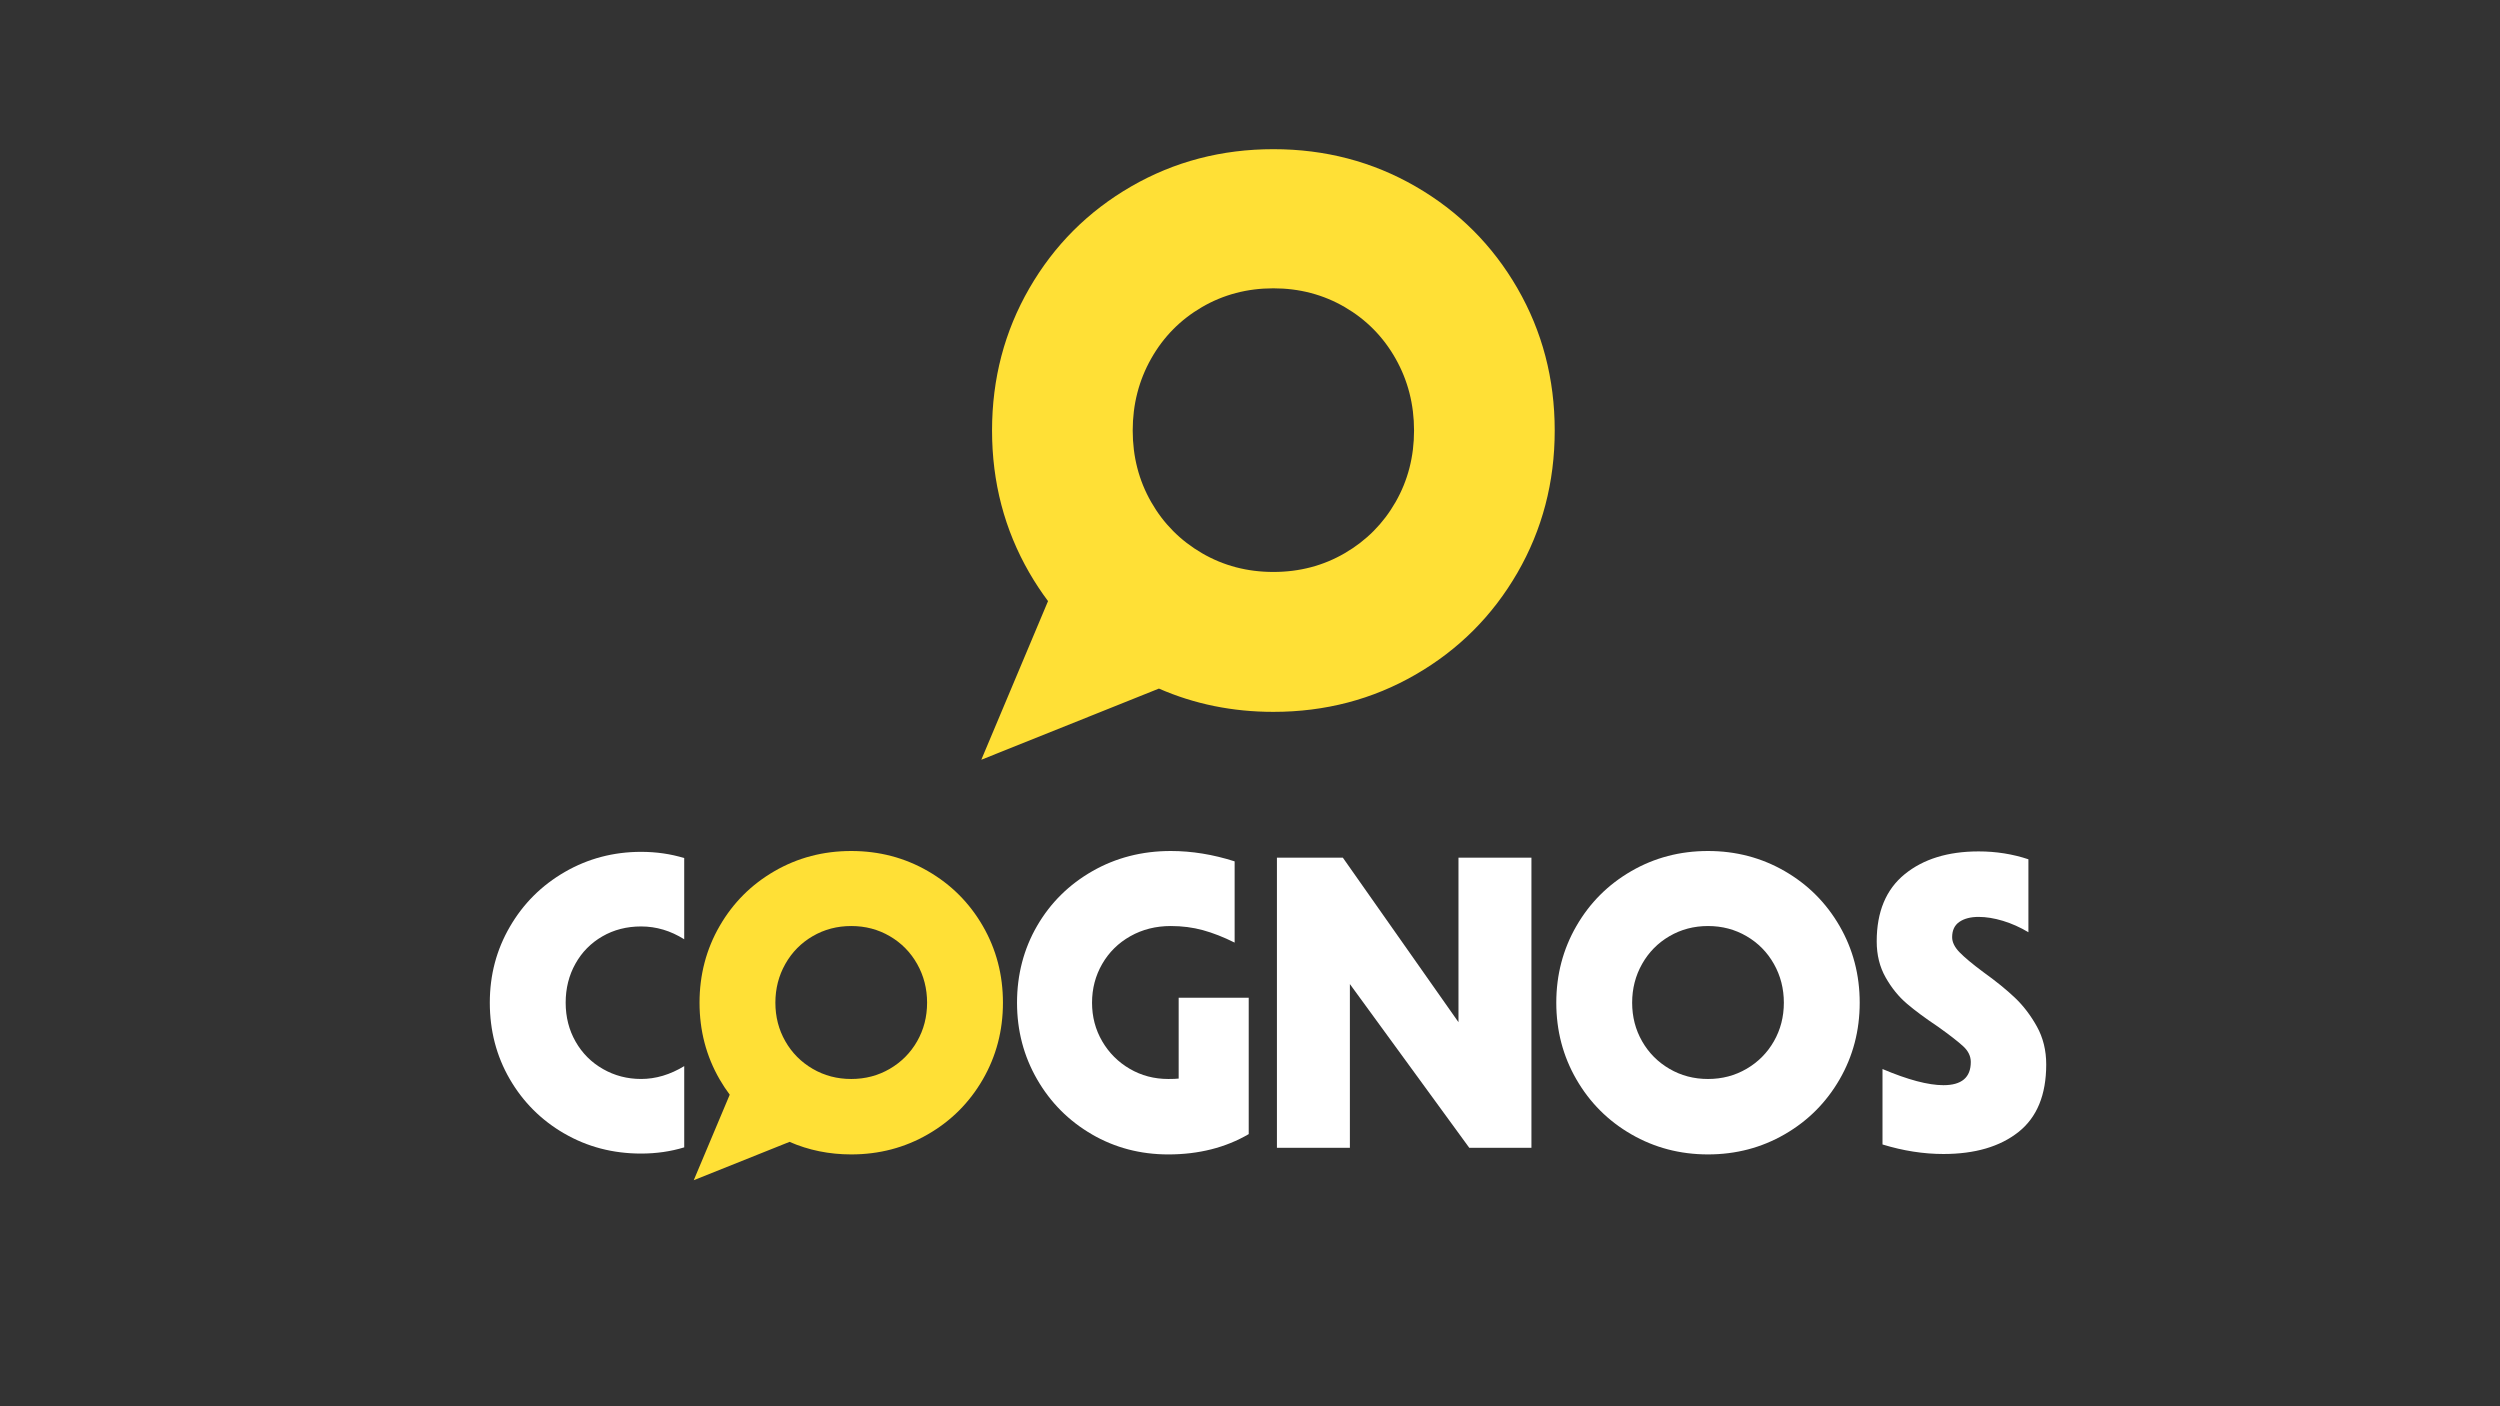 <?xml version="1.0" encoding="UTF-8"?>
<svg id="Capa_1" xmlns="http://www.w3.org/2000/svg" version="1.1" viewBox="0 0 1920 1080">
  <rect x="0" y="0" width="1920" height="1080" fill="#333333" stroke="none"/>
  <!-- Generator: Adobe Illustrator 29.1.0, SVG Export Plug-In . SVG Version: 2.1.0 Build 142)  -->
  <defs>
    <style>
      .st0 {
        fill: #ffe036;
      }

      .st1 {
        fill: #fff;
      }
    </style>
  </defs>
  <g>
    <path class="st1" d="M4228.24,668.57c-25.17-14.61-44.99-34.43-59.46-59.46-14.47-25.02-21.7-52.75-21.7-83.2s7.31-57.8,21.93-82.97c14.62-25.17,34.59-45.06,59.91-59.69,25.32-14.62,53.05-21.93,83.2-21.93,16.58,0,32.25,2.26,47.03,6.78v88.62c-14.77-9.34-30.45-14.02-47.03-14.02-15.68,0-29.77,3.62-42.28,10.85-12.51,7.23-22.31,17.18-29.39,29.84-7.09,12.66-10.63,26.83-10.63,42.5s3.62,29.84,10.85,42.5c7.23,12.66,17.18,22.61,29.84,29.84,12.66,7.23,26.52,10.85,41.6,10.85,15.97,0,31.65-4.67,47.03-14.02v88.62c-14.77,4.52-30.45,6.78-47.03,6.78-30.74,0-58.71-7.31-83.87-21.93Z"/>
    <path class="st1" d="M4803.83,669.47c-25.17-14.62-45.07-34.59-59.69-59.91-14.62-25.32-21.93-53.2-21.93-83.65s7.31-58.7,21.93-83.87c14.62-25.16,34.74-45.06,60.36-59.69,25.62-14.62,54.1-21.93,85.46-21.93,22.9,0,46.12,3.77,69.63,11.3v88.62c-12.06-6.03-23.59-10.55-34.59-13.57-11.01-3.01-22.68-4.52-35.04-4.52-16.28,0-30.98,3.69-44.09,11.08-13.11,7.39-23.36,17.49-30.74,30.29-7.39,12.82-11.08,26.9-11.08,42.28s3.69,29.39,11.08,42.05c7.38,12.66,17.41,22.68,30.07,30.07,12.66,7.39,26.68,11.08,42.05,11.08,5.13,0,8.89-.15,11.3-.45v-88.17h76.41v148.76c-25.32,14.77-54.56,22.16-87.72,22.16-30.45,0-58.25-7.31-83.42-21.93Z"/>
    <polygon class="st1" points="5005.72 367.66 5077.62 367.66 5203.77 547.17 5203.77 367.66 5283.35 367.66 5283.35 684.17 5215.52 684.17 5085.3 505.57 5085.3 684.17 5005.72 684.17 5005.72 367.66"/>
    <path class="st1" d="M5619.52,442.27c-14.63-25.32-34.59-45.29-59.91-59.91-25.32-14.62-53.2-21.93-83.65-21.93s-58.33,7.31-83.65,21.93c-25.32,14.63-45.29,34.59-59.91,59.91-14.62,25.32-21.93,53.2-21.93,83.65s7.31,58.33,21.93,83.65c14.62,25.32,34.59,45.29,59.91,59.91,25.32,14.62,53.2,21.93,83.65,21.93s58.33-7.31,83.65-21.93c25.32-14.62,45.29-34.59,59.91-59.91,14.61-25.32,21.93-53.2,21.93-83.65s-7.31-58.33-21.93-83.65ZM5547.85,567.97c-7.24,12.66-17.18,22.68-29.84,30.07-12.66,7.39-26.68,11.08-42.05,11.08s-29.39-3.69-42.05-11.08c-12.66-7.38-22.61-17.41-29.84-30.07-7.24-12.66-10.85-26.68-10.85-42.05s3.62-29.46,10.85-42.28c7.23-12.81,17.18-22.9,29.84-30.29,12.66-7.38,26.68-11.08,42.05-11.08s29.39,3.69,42.05,11.08c12.66,7.39,22.61,17.49,29.84,30.29,7.24,12.82,10.85,26.9,10.85,42.28s-3.62,29.39-10.85,42.05Z"/>
    <path class="st1" d="M5666.32,680.55v-82.29c27.73,11.75,49.88,17.63,66.47,17.63,19.89,0,29.84-8.44,29.84-25.32,0-6.33-2.79-12.05-8.36-17.18-5.58-5.12-14.69-12.21-27.35-21.25-13.57-9.04-24.87-17.41-33.91-25.1-9.04-7.69-16.81-17.25-23.29-28.71-6.49-11.45-9.72-24.56-9.72-39.34,0-32.25,10.17-56.67,30.52-73.25,20.35-16.58,47.25-24.87,80.71-24.87,18.99,0,37.08,2.87,54.26,8.59v79.58c-9.04-5.42-18.31-9.56-27.81-12.44-9.5-2.86-18.31-4.29-26.45-4.29-8.75,0-15.76,1.81-21.02,5.42-5.28,3.62-7.91,9.2-7.91,16.73,0,5.42,2.71,10.93,8.14,16.51,5.42,5.58,14.02,12.74,25.77,21.48,13.86,9.95,25.39,19.3,34.59,28.04,9.19,8.75,17.18,19.21,23.96,31.42,6.78,12.21,10.18,26,10.18,41.37,0,33.16-10.1,57.72-30.29,73.7-20.2,15.98-47.48,23.97-81.84,23.97-21.71,0-43.86-3.47-66.47-10.4Z"/>
    <path class="st0" d="M4684.92,442.27c-14.63-25.32-34.59-45.29-59.91-59.91-25.32-14.62-53.2-21.93-83.65-21.93s-58.33,7.31-83.65,21.93c-25.32,14.63-45.29,34.59-59.91,59.91-14.62,25.32-21.93,53.2-21.93,83.65s7.31,58.33,21.93,83.65c3.38,5.85,7.06,11.4,11.01,16.68l-39.25,93.33,104.48-41.86c20.84,9.12,43.28,13.69,67.33,13.69,30.44,0,58.33-7.31,83.65-21.93,25.32-14.62,45.29-34.59,59.91-59.91,14.61-25.32,21.93-53.2,21.93-83.65s-7.31-58.33-21.93-83.65ZM4613.25,567.97c-7.24,12.66-17.18,22.68-29.84,30.07-12.66,7.39-26.68,11.08-42.05,11.08s-29.39-3.69-42.05-11.08c-12.66-7.38-22.61-17.41-29.84-30.07-7.24-12.66-10.85-26.68-10.85-42.05s3.62-29.46,10.85-42.28c7.23-12.81,17.18-22.9,29.84-30.29,12.66-7.38,26.68-11.08,42.05-11.08s29.39,3.69,42.05,11.08c12.66,7.39,22.61,17.49,29.84,30.29,7.24,12.82,10.85,26.9,10.85,42.28s-3.62,29.39-10.85,42.05Z"/>
  </g>
  <path class="st0" d="M3213.45,365.18c-26.16-45.3-61.87-81.01-107.17-107.17-45.29-26.15-95.17-39.22-149.62-39.22s-104.34,13.07-149.63,39.22c-45.29,26.16-81.01,61.87-107.16,107.17-26.16,45.29-39.23,95.17-39.23,149.62s13.07,104.33,39.23,149.63c6.04,10.47,12.62,20.4,19.69,29.84l-70.21,166.94,186.89-74.88c37.29,16.31,77.42,24.49,120.43,24.49,54.45,0,104.33-13.07,149.62-39.23,45.3-26.15,81.01-61.87,107.17-107.16,26.14-45.3,39.22-95.16,39.22-149.63s-13.08-104.33-39.22-149.62ZM3085.25,590.02c-12.94,22.65-30.74,40.58-53.38,53.78-22.65,13.22-47.72,19.81-75.22,19.81s-52.58-6.59-75.22-19.81c-22.65-13.21-40.44-31.14-53.38-53.78-12.94-22.65-19.41-47.72-19.41-75.22s6.47-52.7,19.41-75.62c12.94-22.91,30.73-40.97,53.38-54.19,22.65-13.21,47.72-19.81,75.22-19.81s52.57,6.61,75.22,19.81c22.65,13.22,40.44,31.28,53.38,54.19,12.94,22.92,19.41,48.12,19.41,75.62s-6.47,52.58-19.41,75.22Z"/>
  <g>
    <path class="st1" d="M433.31,870.52c-17.72-10.29-31.67-24.24-41.86-41.86-10.19-17.61-15.28-37.14-15.28-58.57s5.14-40.69,15.44-58.41c10.29-17.72,24.35-31.73,42.18-42.02,17.83-10.29,37.35-15.44,58.57-15.44,11.67,0,22.71,1.59,33.11,4.77v62.39c-10.4-6.57-21.44-9.87-33.11-9.87-11.04,0-20.96,2.55-29.76,7.64-8.81,5.09-15.71,12.09-20.69,21.01-4.99,8.91-7.48,18.89-7.48,29.92s2.55,21.01,7.64,29.92c5.09,8.91,12.09,15.92,21.01,21.01,8.91,5.09,18.67,7.64,29.29,7.64,11.25,0,22.29-3.29,33.11-9.87v62.39c-10.4,3.18-21.44,4.77-33.11,4.77-21.65,0-41.33-5.14-59.05-15.44Z"/>
    <path class="st1" d="M838.54,871.15c-17.72-10.29-31.73-24.35-42.02-42.18-10.29-17.83-15.44-37.46-15.44-58.89s5.14-41.33,15.44-59.05c10.29-17.72,24.46-31.72,42.5-42.02,18.03-10.29,38.09-15.44,60.16-15.44,16.12,0,32.47,2.65,49.02,7.96v62.39c-8.49-4.24-16.61-7.42-24.35-9.55-7.75-2.12-15.97-3.18-24.67-3.18-11.46,0-21.81,2.6-31.04,7.8-9.23,5.2-16.45,12.31-21.65,21.33-5.2,9.02-7.8,18.94-7.8,29.76s2.6,20.69,7.8,29.61c5.2,8.91,12.25,15.97,21.17,21.17,8.91,5.2,18.78,7.8,29.6,7.8,3.61,0,6.26-.1,7.96-.32v-62.07h53.8v104.73c-17.83,10.4-38.41,15.6-61.76,15.6-21.44,0-41.01-5.14-58.73-15.44Z"/>
    <polygon class="st1" points="980.68 658.67 1031.29 658.67 1120.11 785.04 1120.11 658.67 1176.14 658.67 1176.14 881.5 1128.39 881.5 1036.71 755.76 1036.71 881.5 980.68 881.5 980.68 658.67"/>
    <path class="st1" d="M1412.81,711.19c-10.3-17.83-24.35-31.88-42.18-42.18-17.83-10.29-37.46-15.44-58.89-15.44s-41.07,5.14-58.89,15.44c-17.83,10.3-31.89,24.35-42.18,42.18-10.29,17.83-15.44,37.46-15.44,58.89s5.14,41.06,15.44,58.89c10.29,17.83,24.35,31.89,42.18,42.18,17.83,10.29,37.46,15.44,58.89,15.44s41.06-5.14,58.89-15.44c17.83-10.29,31.88-24.35,42.18-42.18,10.29-17.83,15.44-37.46,15.44-58.89s-5.15-41.06-15.44-58.89ZM1362.36,799.69c-5.09,8.91-12.1,15.97-21.01,21.17-8.91,5.2-18.78,7.8-29.6,7.8s-20.69-2.59-29.61-7.8c-8.91-5.2-15.92-12.25-21.01-21.17-5.09-8.91-7.64-18.78-7.64-29.61s2.55-20.74,7.64-29.76c5.09-9.02,12.09-16.12,21.01-21.33,8.91-5.2,18.78-7.8,29.61-7.8s20.69,2.6,29.6,7.8c8.91,5.2,15.92,12.31,21.01,21.33,5.09,9.02,7.64,18.94,7.64,29.76s-2.55,20.69-7.64,29.61Z"/>
    <path class="st1" d="M1445.76,878.95v-57.94c19.52,8.28,35.12,12.41,46.8,12.41,14,0,21.01-5.94,21.01-17.83,0-4.46-1.96-8.49-5.89-12.1-3.93-3.61-10.35-8.6-19.26-14.96-9.55-6.37-17.51-12.25-23.88-17.67-6.37-5.41-11.83-12.15-16.39-20.21-4.57-8.06-6.84-17.29-6.84-27.69,0-22.71,7.16-39.9,21.49-51.57,14.33-11.67,33.27-17.51,56.82-17.51,13.37,0,26.1,2.02,38.2,6.05v56.03c-6.37-3.82-12.89-6.73-19.58-8.76-6.69-2.01-12.89-3.02-18.62-3.02-6.16,0-11.09,1.27-14.8,3.82-3.72,2.55-5.57,6.48-5.57,11.78,0,3.82,1.91,7.69,5.73,11.62,3.82,3.93,9.87,8.97,18.14,15.12,9.76,7,17.88,13.59,24.35,19.74,6.47,6.16,12.1,13.53,16.87,22.12,4.78,8.6,7.16,18.31,7.16,29.13,0,23.35-7.11,40.64-21.33,51.89-14.22,11.25-33.43,16.87-57.62,16.87-15.28,0-30.88-2.44-46.8-7.32Z"/>
    <path class="st0" d="M754.82,711.19c-10.3-17.83-24.35-31.88-42.18-42.18-17.83-10.29-37.46-15.44-58.89-15.44s-41.07,5.14-58.89,15.44c-17.83,10.3-31.89,24.35-42.18,42.18-10.29,17.83-15.44,37.46-15.44,58.89s5.14,41.06,15.44,58.89c2.38,4.12,4.97,8.03,7.75,11.75l-27.64,65.7,73.56-29.47c14.68,6.42,30.47,9.64,47.4,9.64,21.43,0,41.06-5.14,58.89-15.44,17.83-10.29,31.88-24.35,42.18-42.18,10.29-17.83,15.44-37.46,15.44-58.89s-5.15-41.06-15.44-58.89ZM704.36,799.69c-5.09,8.91-12.1,15.97-21.01,21.17-8.91,5.2-18.78,7.8-29.6,7.8s-20.69-2.59-29.61-7.8c-8.91-5.2-15.92-12.25-21.01-21.17-5.09-8.91-7.64-18.78-7.64-29.61s2.55-20.74,7.64-29.76c5.09-9.02,12.09-16.12,21.01-21.33,8.91-5.2,18.78-7.8,29.61-7.8s20.69,2.6,29.6,7.8c8.91,5.2,15.92,12.31,21.01,21.33,5.09,9.02,7.64,18.94,7.64,29.76s-2.55,20.69-7.64,29.61Z"/>
  </g>
  <path class="st0" d="M1165.4,221.43c-19.1-33.06-45.16-59.13-78.23-78.23-33.06-19.09-69.47-28.63-109.21-28.63s-76.16,9.54-109.22,28.63c-33.06,19.1-59.13,45.16-78.22,78.23-19.09,33.06-28.63,69.47-28.63,109.21s9.54,76.15,28.63,109.22c4.41,7.64,9.21,14.89,14.37,21.78l-51.25,121.85,136.41-54.66c27.22,11.9,56.51,17.88,87.9,17.88,39.75,0,76.15-9.54,109.21-28.63,33.06-19.09,59.13-45.16,78.23-78.22,19.08-33.06,28.63-69.46,28.63-109.22s-9.55-76.15-28.63-109.21ZM1071.82,385.54c-9.45,16.53-22.43,29.62-38.96,39.26-16.53,9.65-34.83,14.46-54.9,14.46s-38.38-4.81-54.91-14.46c-16.53-9.64-29.52-22.73-38.96-39.26-9.45-16.53-14.17-34.83-14.17-54.9s4.72-38.46,14.17-55.2c9.44-16.72,22.43-29.9,38.96-39.55,16.53-9.64,34.83-14.46,54.91-14.46s38.37,4.82,54.9,14.46c16.53,9.65,29.52,22.83,38.96,39.55,9.45,16.73,14.17,35.13,14.17,55.2s-4.72,38.38-14.17,54.9Z"/>
</svg>